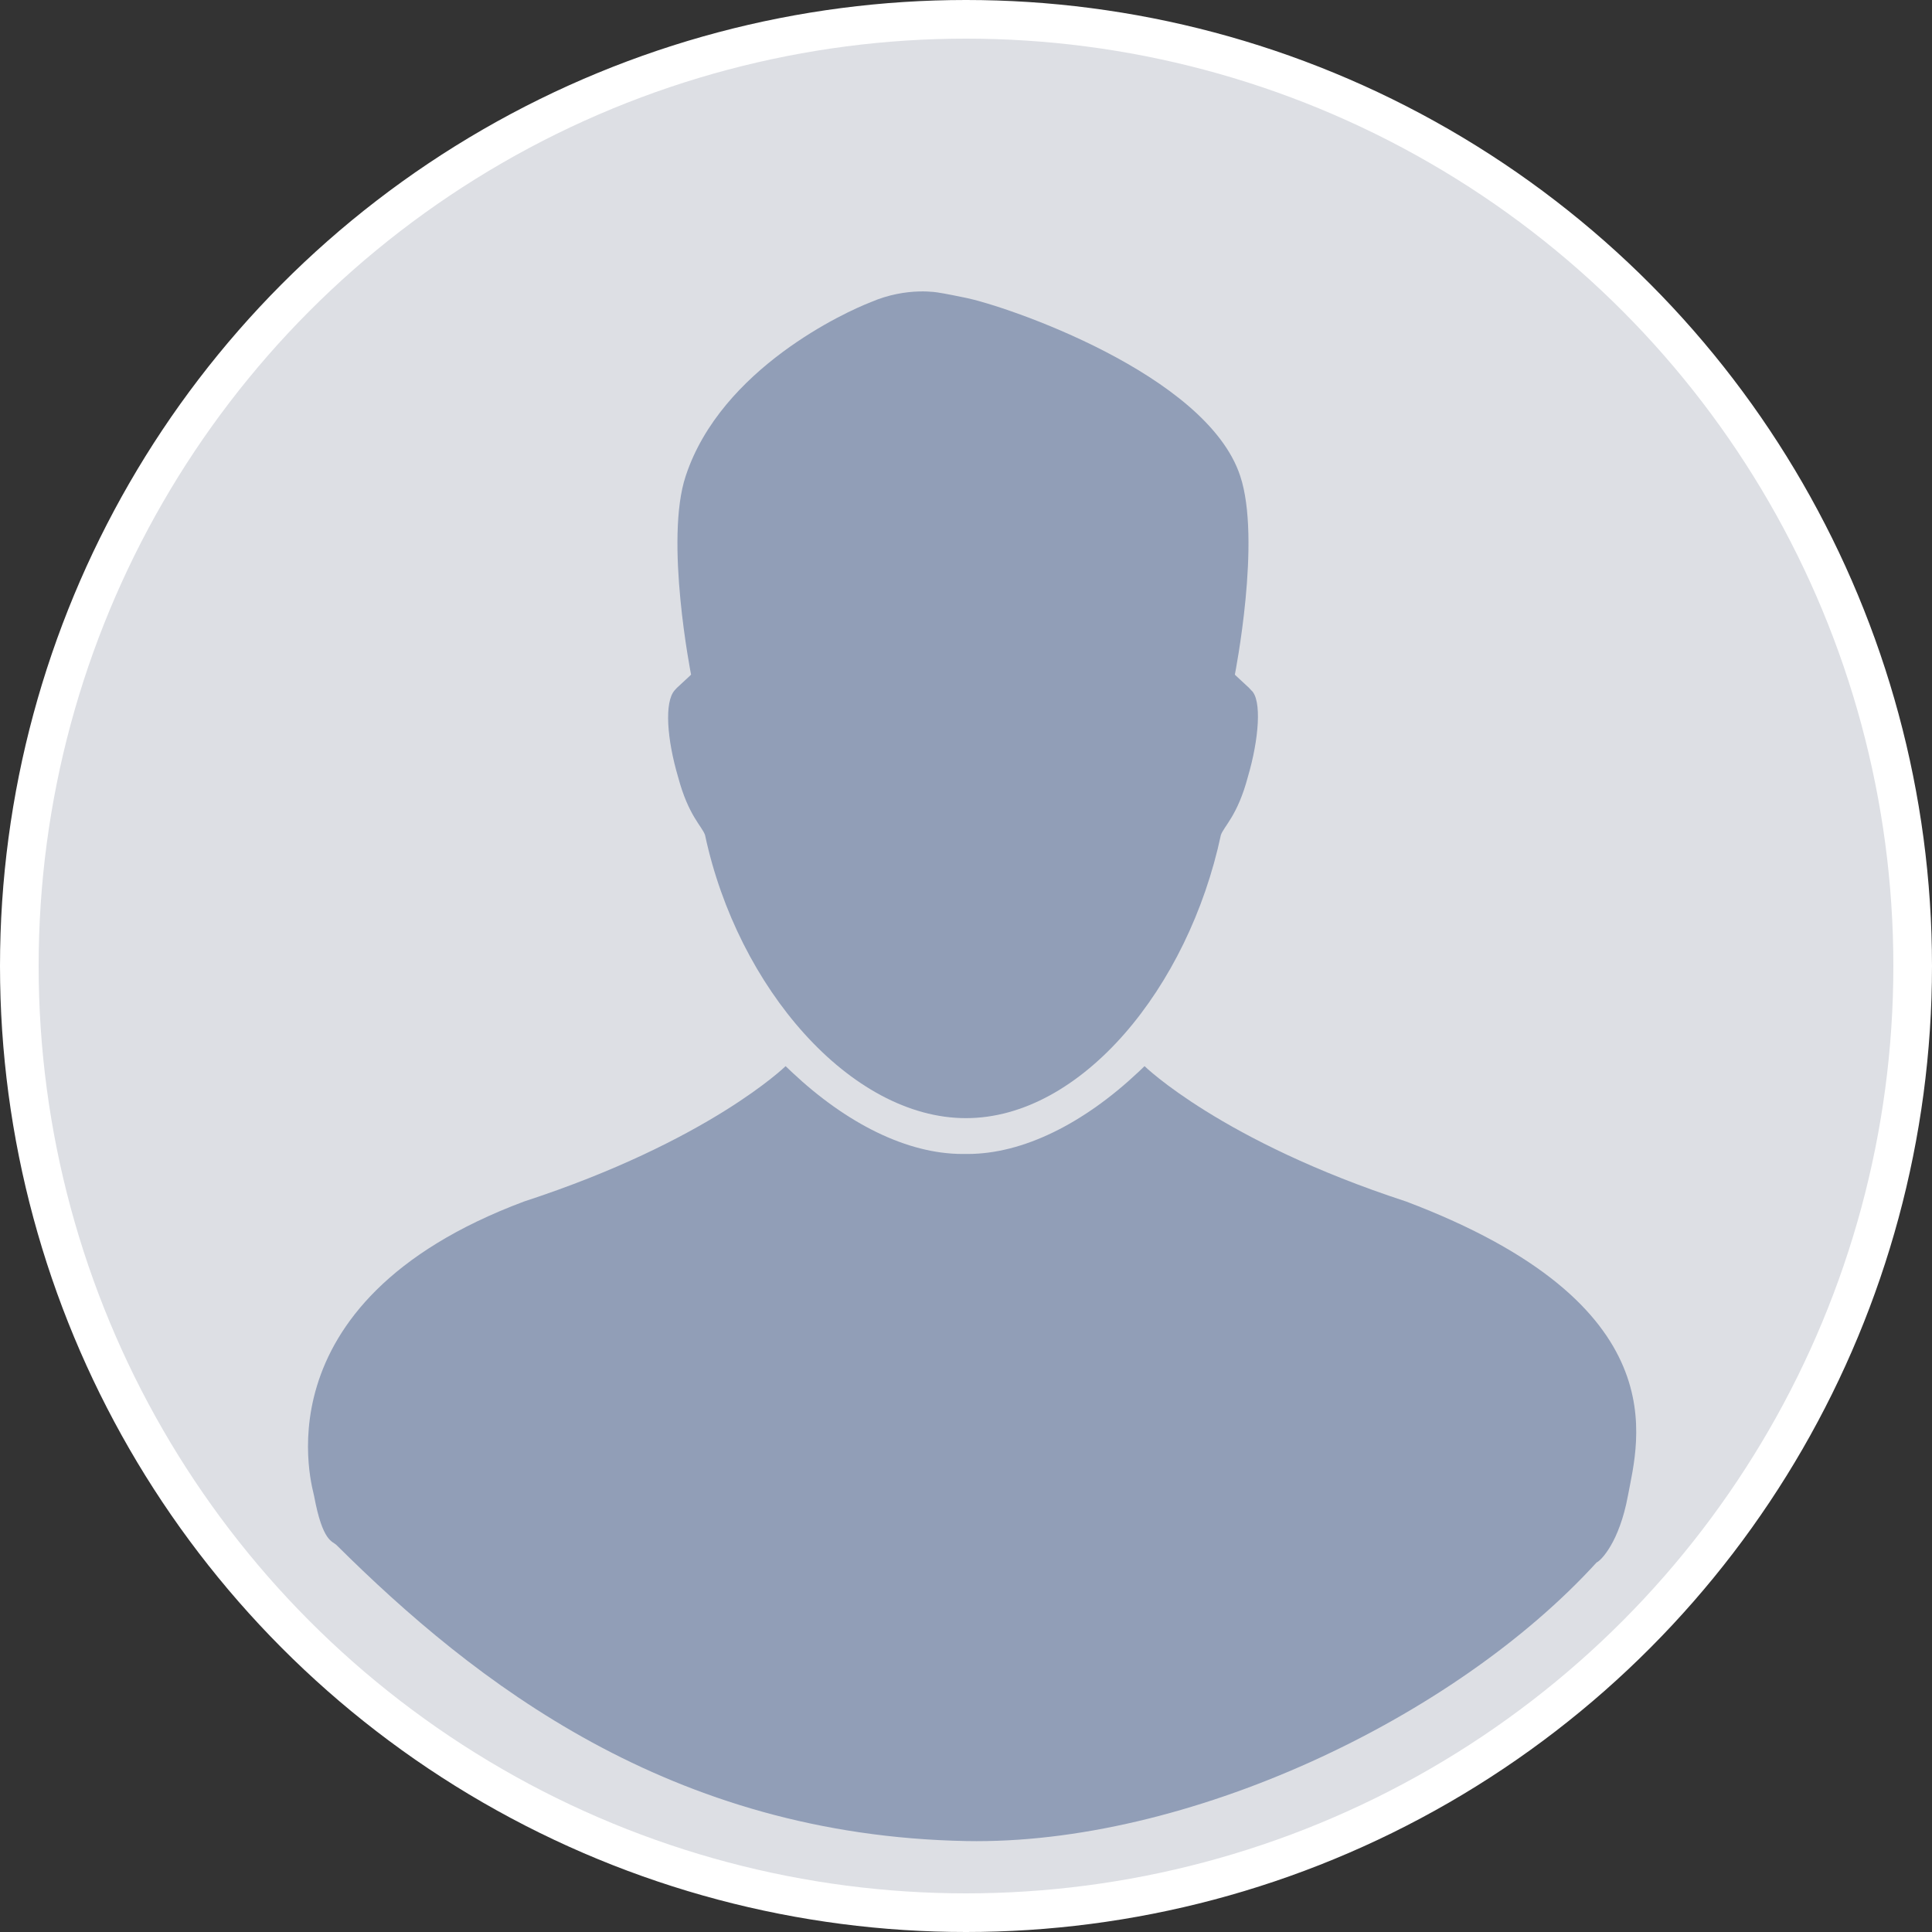 <svg width="200" height="200" viewBox="0 0 200 200" fill="none" xmlns="http://www.w3.org/2000/svg">
<rect x="0" y="0" width="200" height="200" fill="#333333" stroke="none"/>
<g clip-path="url(#clip0_2_55)">
<circle cx="100" cy="100" r="98" fill="#DDDFE4" stroke="white" stroke-width="4"/>
<path d="M145.538 124.371C126.428 118.129 118.484 110.367 118.484 110.367L117.845 110.977C112.169 116.318 105.893 119.458 100.175 119.458H99.635C93.918 119.458 87.641 116.318 81.966 110.977L81.326 110.367C81.326 110.367 73.383 118.129 54.272 124.371C26.062 134.909 32.524 154.536 32.516 154.868C33.405 159.645 34.403 159.514 34.835 159.943C49.139 174.151 69.382 190.007 100.023 190.585C122.795 191.015 150.492 177.968 165.279 161.746C165.73 161.561 167.628 159.645 168.516 154.868C169.584 149.129 173.862 135.08 145.538 124.371Z" fill="#8997B3" fill-opacity="0.9"/>
<path d="M129.532 71.46L129.296 71.204C127.708 69.75 127.832 69.834 127.832 69.834C127.832 69.834 130.601 55.864 128.381 49.258C124.896 38.708 104.077 31.637 99.902 30.815C99.902 30.807 97.362 30.299 97.2 30.298C97.2 30.298 93.915 29.634 90.109 31.294C87.63 32.248 74.669 38.125 70.99 49.258C68.77 55.864 71.539 69.834 71.539 69.834C71.539 69.834 71.663 69.75 70.075 71.204L69.839 71.46C68.765 72.68 69.03 76.495 70.204 80.464C71.268 84.441 72.654 85.509 72.986 86.441C76.353 102.251 88.062 115.75 99.995 115.75C111.926 115.75 123.017 102.251 126.384 86.441C126.717 85.51 128.103 84.441 129.167 80.464C130.341 76.495 130.637 72.418 129.532 71.46Z" fill="#8997B3" fill-opacity="0.9"/>
</g>
<defs>
<clipPath id="clip0_2_55">
<rect width="200" height="200" fill="white"/>
</clipPath>
</defs>
</svg>
